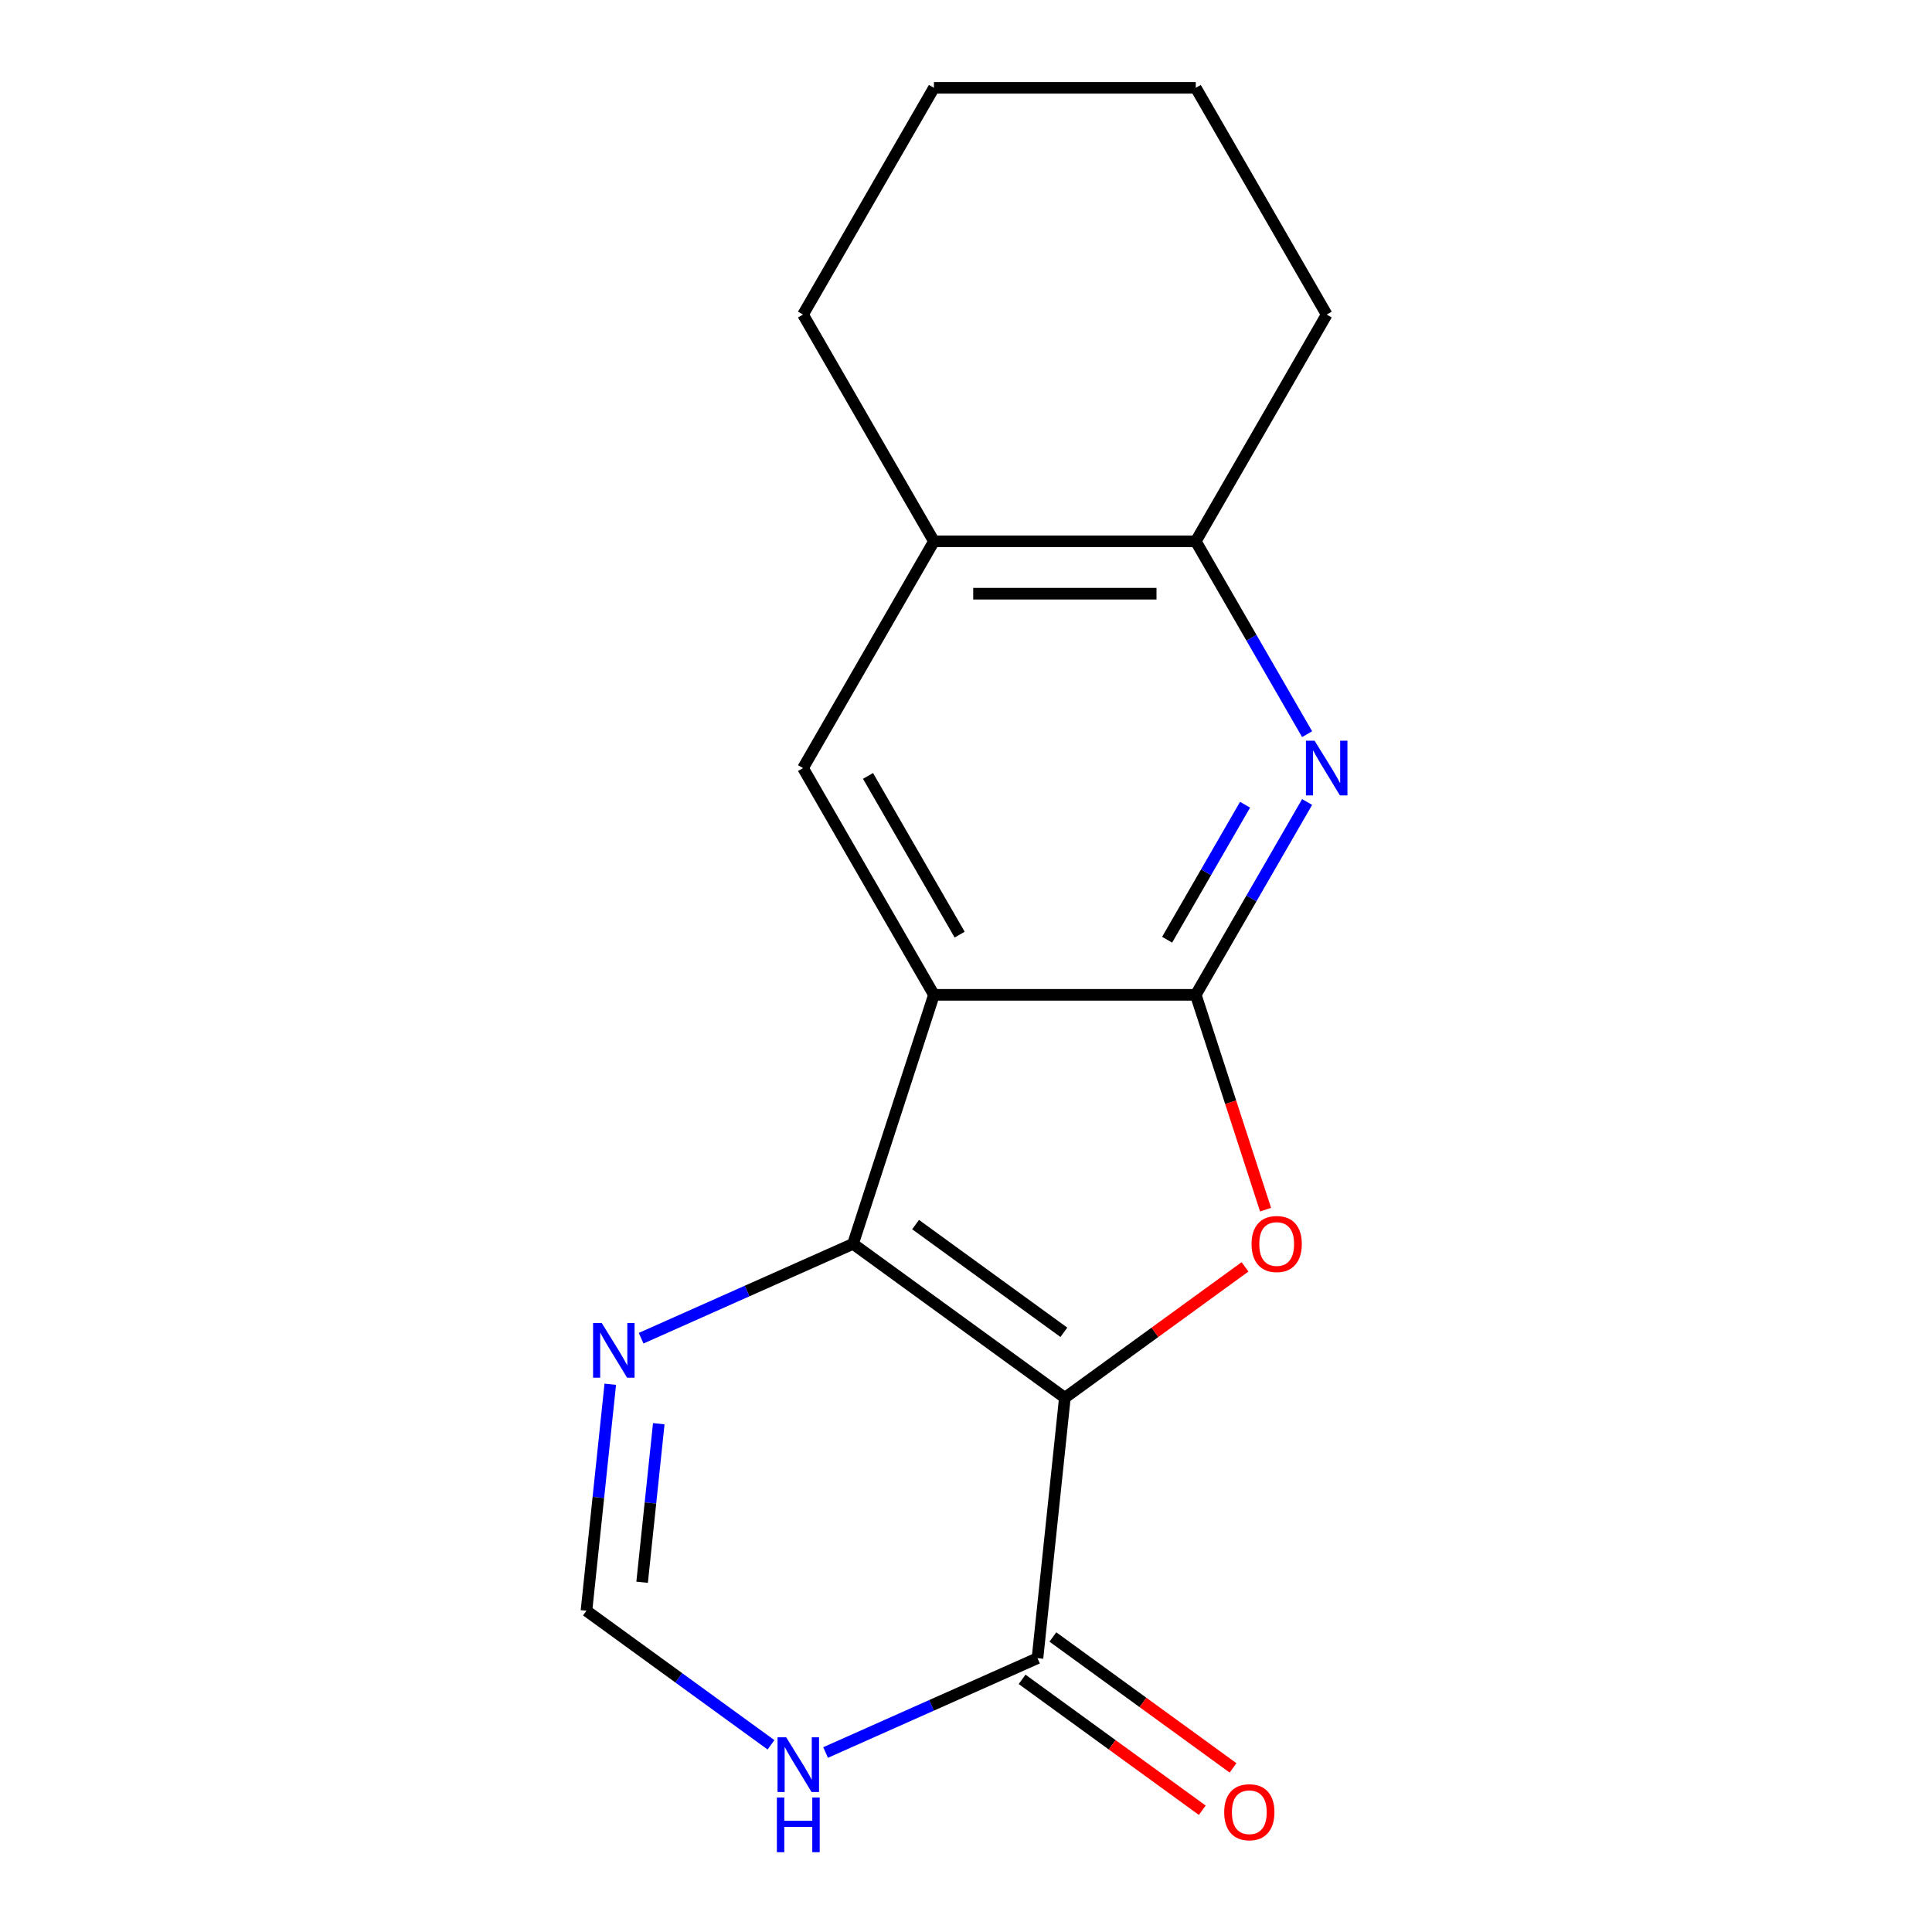 <?xml version='1.0' encoding='iso-8859-1'?>
<svg version='1.1' baseProfile='full'
              xmlns='http://www.w3.org/2000/svg'
                      xmlns:rdkit='http://www.rdkit.org/xml'
                      xmlns:xlink='http://www.w3.org/1999/xlink'
                  xml:space='preserve'
width='1000px' height='1000px' viewBox='0 0 1000 1000'>
<!-- END OF HEADER -->
<rect style='opacity:1.0;fill:#FFFFFF;stroke:none' width='1000' height='1000' x='0' y='0'> </rect>
<path class='bond-0' d='M 551.168,723.48 L 441.526,643.82' style='fill:none;fill-rule:evenodd;stroke:#000000;stroke-width:6px;stroke-linecap:butt;stroke-linejoin:miter;stroke-opacity:1' />
<path class='bond-0' d='M 550.654,689.602 L 473.904,633.84' style='fill:none;fill-rule:evenodd;stroke:#000000;stroke-width:6px;stroke-linecap:butt;stroke-linejoin:miter;stroke-opacity:1' />
<path class='bond-3' d='M 551.168,723.48 L 597.795,689.603' style='fill:none;fill-rule:evenodd;stroke:#000000;stroke-width:6px;stroke-linecap:butt;stroke-linejoin:miter;stroke-opacity:1' />
<path class='bond-3' d='M 597.795,689.603 L 644.422,655.726' style='fill:none;fill-rule:evenodd;stroke:#FF0000;stroke-width:6px;stroke-linecap:butt;stroke-linejoin:miter;stroke-opacity:1' />
<path class='bond-5' d='M 551.168,723.48 L 537.002,858.262' style='fill:none;fill-rule:evenodd;stroke:#000000;stroke-width:6px;stroke-linecap:butt;stroke-linejoin:miter;stroke-opacity:1' />
<path class='bond-1' d='M 441.526,643.82 L 483.405,514.928' style='fill:none;fill-rule:evenodd;stroke:#000000;stroke-width:6px;stroke-linecap:butt;stroke-linejoin:miter;stroke-opacity:1' />
<path class='bond-6' d='M 441.526,643.82 L 386.686,668.236' style='fill:none;fill-rule:evenodd;stroke:#000000;stroke-width:6px;stroke-linecap:butt;stroke-linejoin:miter;stroke-opacity:1' />
<path class='bond-6' d='M 386.686,668.236 L 331.845,692.653' style='fill:none;fill-rule:evenodd;stroke:#0000FF;stroke-width:6px;stroke-linecap:butt;stroke-linejoin:miter;stroke-opacity:1' />
<path class='bond-7' d='M 483.405,514.928 L 415.643,397.559' style='fill:none;fill-rule:evenodd;stroke:#000000;stroke-width:6px;stroke-linecap:butt;stroke-linejoin:miter;stroke-opacity:1' />
<path class='bond-7' d='M 496.715,483.77 L 449.281,401.612' style='fill:none;fill-rule:evenodd;stroke:#000000;stroke-width:6px;stroke-linecap:butt;stroke-linejoin:miter;stroke-opacity:1' />
<path class='bond-17' d='M 483.405,514.928 L 618.93,514.928' style='fill:none;fill-rule:evenodd;stroke:#000000;stroke-width:6px;stroke-linecap:butt;stroke-linejoin:miter;stroke-opacity:1' />
<path class='bond-2' d='M 618.93,514.928 L 636.993,570.52' style='fill:none;fill-rule:evenodd;stroke:#000000;stroke-width:6px;stroke-linecap:butt;stroke-linejoin:miter;stroke-opacity:1' />
<path class='bond-2' d='M 636.993,570.52 L 655.056,626.112' style='fill:none;fill-rule:evenodd;stroke:#FF0000;stroke-width:6px;stroke-linecap:butt;stroke-linejoin:miter;stroke-opacity:1' />
<path class='bond-4' d='M 618.93,514.928 L 647.746,465.018' style='fill:none;fill-rule:evenodd;stroke:#000000;stroke-width:6px;stroke-linecap:butt;stroke-linejoin:miter;stroke-opacity:1' />
<path class='bond-4' d='M 647.746,465.018 L 676.562,415.108' style='fill:none;fill-rule:evenodd;stroke:#0000FF;stroke-width:6px;stroke-linecap:butt;stroke-linejoin:miter;stroke-opacity:1' />
<path class='bond-4' d='M 604.102,486.402 L 624.272,451.465' style='fill:none;fill-rule:evenodd;stroke:#000000;stroke-width:6px;stroke-linecap:butt;stroke-linejoin:miter;stroke-opacity:1' />
<path class='bond-4' d='M 624.272,451.465 L 644.443,416.528' style='fill:none;fill-rule:evenodd;stroke:#0000FF;stroke-width:6px;stroke-linecap:butt;stroke-linejoin:miter;stroke-opacity:1' />
<path class='bond-10' d='M 676.562,380.011 L 647.746,330.101' style='fill:none;fill-rule:evenodd;stroke:#0000FF;stroke-width:6px;stroke-linecap:butt;stroke-linejoin:miter;stroke-opacity:1' />
<path class='bond-10' d='M 647.746,330.101 L 618.93,280.191' style='fill:none;fill-rule:evenodd;stroke:#000000;stroke-width:6px;stroke-linecap:butt;stroke-linejoin:miter;stroke-opacity:1' />
<path class='bond-8' d='M 537.002,858.262 L 482.161,882.679' style='fill:none;fill-rule:evenodd;stroke:#000000;stroke-width:6px;stroke-linecap:butt;stroke-linejoin:miter;stroke-opacity:1' />
<path class='bond-8' d='M 482.161,882.679 L 427.321,907.095' style='fill:none;fill-rule:evenodd;stroke:#0000FF;stroke-width:6px;stroke-linecap:butt;stroke-linejoin:miter;stroke-opacity:1' />
<path class='bond-12' d='M 529.036,869.227 L 575.663,903.103' style='fill:none;fill-rule:evenodd;stroke:#000000;stroke-width:6px;stroke-linecap:butt;stroke-linejoin:miter;stroke-opacity:1' />
<path class='bond-12' d='M 575.663,903.103 L 622.29,936.98' style='fill:none;fill-rule:evenodd;stroke:#FF0000;stroke-width:6px;stroke-linecap:butt;stroke-linejoin:miter;stroke-opacity:1' />
<path class='bond-12' d='M 544.968,847.298 L 591.595,881.175' style='fill:none;fill-rule:evenodd;stroke:#000000;stroke-width:6px;stroke-linecap:butt;stroke-linejoin:miter;stroke-opacity:1' />
<path class='bond-12' d='M 591.595,881.175 L 638.222,915.051' style='fill:none;fill-rule:evenodd;stroke:#FF0000;stroke-width:6px;stroke-linecap:butt;stroke-linejoin:miter;stroke-opacity:1' />
<path class='bond-18' d='M 315.873,716.491 L 309.712,775.108' style='fill:none;fill-rule:evenodd;stroke:#0000FF;stroke-width:6px;stroke-linecap:butt;stroke-linejoin:miter;stroke-opacity:1' />
<path class='bond-18' d='M 309.712,775.108 L 303.551,833.726' style='fill:none;fill-rule:evenodd;stroke:#000000;stroke-width:6px;stroke-linecap:butt;stroke-linejoin:miter;stroke-opacity:1' />
<path class='bond-18' d='M 340.981,736.909 L 336.668,777.942' style='fill:none;fill-rule:evenodd;stroke:#0000FF;stroke-width:6px;stroke-linecap:butt;stroke-linejoin:miter;stroke-opacity:1' />
<path class='bond-18' d='M 336.668,777.942 L 332.356,818.974' style='fill:none;fill-rule:evenodd;stroke:#000000;stroke-width:6px;stroke-linecap:butt;stroke-linejoin:miter;stroke-opacity:1' />
<path class='bond-11' d='M 415.643,397.559 L 483.405,280.191' style='fill:none;fill-rule:evenodd;stroke:#000000;stroke-width:6px;stroke-linecap:butt;stroke-linejoin:miter;stroke-opacity:1' />
<path class='bond-9' d='M 399.065,903.121 L 351.308,868.423' style='fill:none;fill-rule:evenodd;stroke:#0000FF;stroke-width:6px;stroke-linecap:butt;stroke-linejoin:miter;stroke-opacity:1' />
<path class='bond-9' d='M 351.308,868.423 L 303.551,833.726' style='fill:none;fill-rule:evenodd;stroke:#000000;stroke-width:6px;stroke-linecap:butt;stroke-linejoin:miter;stroke-opacity:1' />
<path class='bond-13' d='M 618.93,280.191 L 686.693,162.823' style='fill:none;fill-rule:evenodd;stroke:#000000;stroke-width:6px;stroke-linecap:butt;stroke-linejoin:miter;stroke-opacity:1' />
<path class='bond-19' d='M 618.93,280.191 L 483.405,280.191' style='fill:none;fill-rule:evenodd;stroke:#000000;stroke-width:6px;stroke-linecap:butt;stroke-linejoin:miter;stroke-opacity:1' />
<path class='bond-19' d='M 598.602,307.296 L 503.734,307.296' style='fill:none;fill-rule:evenodd;stroke:#000000;stroke-width:6px;stroke-linecap:butt;stroke-linejoin:miter;stroke-opacity:1' />
<path class='bond-14' d='M 483.405,280.191 L 415.643,162.823' style='fill:none;fill-rule:evenodd;stroke:#000000;stroke-width:6px;stroke-linecap:butt;stroke-linejoin:miter;stroke-opacity:1' />
<path class='bond-16' d='M 686.693,162.823 L 618.93,45.455' style='fill:none;fill-rule:evenodd;stroke:#000000;stroke-width:6px;stroke-linecap:butt;stroke-linejoin:miter;stroke-opacity:1' />
<path class='bond-15' d='M 415.643,162.823 L 483.405,45.455' style='fill:none;fill-rule:evenodd;stroke:#000000;stroke-width:6px;stroke-linecap:butt;stroke-linejoin:miter;stroke-opacity:1' />
<path class='bond-20' d='M 483.405,45.455 L 618.93,45.455' style='fill:none;fill-rule:evenodd;stroke:#000000;stroke-width:6px;stroke-linecap:butt;stroke-linejoin:miter;stroke-opacity:1' />
<path  class='atom-4' d='M 647.81 643.9
Q 647.81 637.1, 651.17 633.3
Q 654.53 629.5, 660.81 629.5
Q 667.09 629.5, 670.45 633.3
Q 673.81 637.1, 673.81 643.9
Q 673.81 650.78, 670.41 654.7
Q 667.01 658.58, 660.81 658.58
Q 654.57 658.58, 651.17 654.7
Q 647.81 650.82, 647.81 643.9
M 660.81 655.38
Q 665.13 655.38, 667.45 652.5
Q 669.81 649.58, 669.81 643.9
Q 669.81 638.34, 667.45 635.54
Q 665.13 632.7, 660.81 632.7
Q 656.49 632.7, 654.13 635.5
Q 651.81 638.3, 651.81 643.9
Q 651.81 649.62, 654.13 652.5
Q 656.49 655.38, 660.81 655.38
' fill='#FF0000'/>
<path  class='atom-5' d='M 680.433 383.399
L 689.713 398.399
Q 690.633 399.879, 692.113 402.559
Q 693.593 405.239, 693.673 405.399
L 693.673 383.399
L 697.433 383.399
L 697.433 411.719
L 693.553 411.719
L 683.593 395.319
Q 682.433 393.399, 681.193 391.199
Q 679.993 388.999, 679.633 388.319
L 679.633 411.719
L 675.953 411.719
L 675.953 383.399
L 680.433 383.399
' fill='#0000FF'/>
<path  class='atom-7' d='M 311.457 684.783
L 320.737 699.783
Q 321.657 701.263, 323.137 703.943
Q 324.617 706.623, 324.697 706.783
L 324.697 684.783
L 328.457 684.783
L 328.457 713.103
L 324.577 713.103
L 314.617 696.703
Q 313.457 694.783, 312.217 692.583
Q 311.017 690.383, 310.657 689.703
L 310.657 713.103
L 306.977 713.103
L 306.977 684.783
L 311.457 684.783
' fill='#0000FF'/>
<path  class='atom-9' d='M 406.933 899.225
L 416.213 914.225
Q 417.133 915.705, 418.613 918.385
Q 420.093 921.065, 420.173 921.225
L 420.173 899.225
L 423.933 899.225
L 423.933 927.545
L 420.053 927.545
L 410.093 911.145
Q 408.933 909.225, 407.693 907.025
Q 406.493 904.825, 406.133 904.145
L 406.133 927.545
L 402.453 927.545
L 402.453 899.225
L 406.933 899.225
' fill='#0000FF'/>
<path  class='atom-9' d='M 402.113 930.377
L 405.953 930.377
L 405.953 942.417
L 420.433 942.417
L 420.433 930.377
L 424.273 930.377
L 424.273 958.697
L 420.433 958.697
L 420.433 945.617
L 405.953 945.617
L 405.953 958.697
L 402.113 958.697
L 402.113 930.377
' fill='#0000FF'/>
<path  class='atom-13' d='M 633.644 938.002
Q 633.644 931.202, 637.004 927.402
Q 640.364 923.602, 646.644 923.602
Q 652.924 923.602, 656.284 927.402
Q 659.644 931.202, 659.644 938.002
Q 659.644 944.882, 656.244 948.802
Q 652.844 952.682, 646.644 952.682
Q 640.404 952.682, 637.004 948.802
Q 633.644 944.922, 633.644 938.002
M 646.644 949.482
Q 650.964 949.482, 653.284 946.602
Q 655.644 943.682, 655.644 938.002
Q 655.644 932.442, 653.284 929.642
Q 650.964 926.802, 646.644 926.802
Q 642.324 926.802, 639.964 929.602
Q 637.644 932.402, 637.644 938.002
Q 637.644 943.722, 639.964 946.602
Q 642.324 949.482, 646.644 949.482
' fill='#FF0000'/>
</svg>
